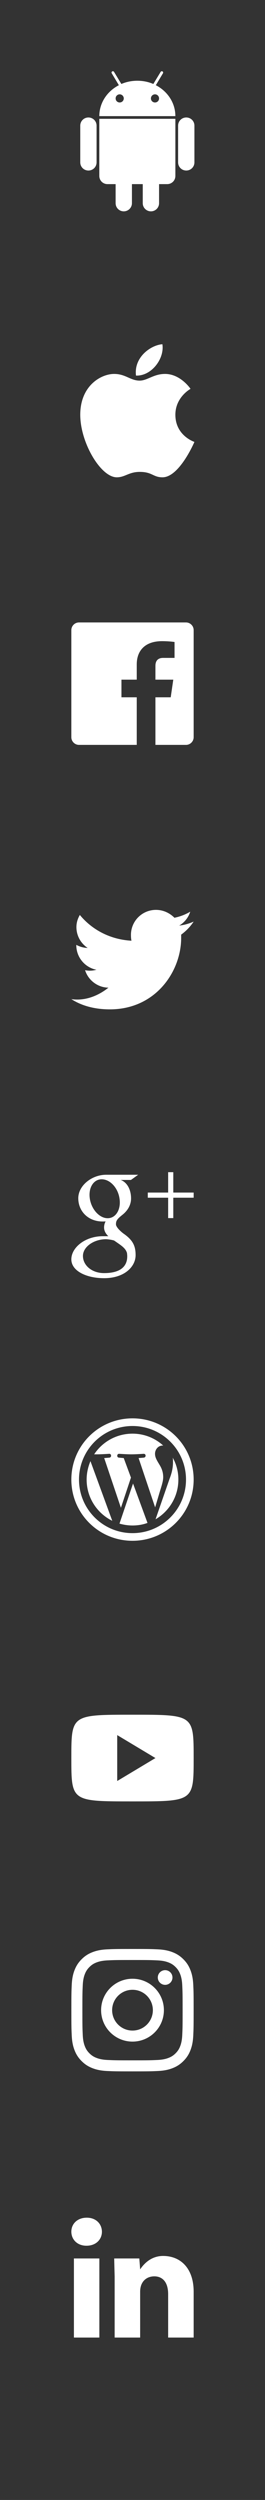 <?xml version="1.0" encoding="UTF-8"?>
<svg width="26px" height="245px" viewBox="0 0 26 245" version="1.1" xmlns="http://www.w3.org/2000/svg" xmlns:xlink="http://www.w3.org/1999/xlink">
    <rect x="0" y="0" width="26" height="245" fill="#333333" stroke="none"/>
    <!-- Generator: Sketch 42 (36781) - http://www.bohemiancoding.com/sketch -->
    <title>Social Icons</title>
    <desc>Created with Sketch.</desc>
    <defs></defs>
    <g id="Sprites" stroke="none" stroke-width="1" fill="none" fill-rule="evenodd">
        <g id="Social-Icons" fill="#FFFFFF">
            <path d="M15.288,8.35 L15.988,7.181 C16.025,7.119 16.006,7.038 15.944,7 C15.881,6.963 15.8,6.981 15.763,7.044 L15.044,8.231 C14.569,8.025 14.038,7.913 13.475,7.913 C12.913,7.913 12.381,8.025 11.906,8.231 L11.188,7.044 C11.15,6.981 11.069,6.963 11.006,7 C10.944,7.038 10.925,7.119 10.963,7.181 L11.663,8.35 C10.519,8.938 9.744,10.075 9.744,11.381 L17.206,11.381 C17.206,10.075 16.431,8.938 15.288,8.35 L15.288,8.35 Z M15.206,10.044 C14.987,10.044 14.806,9.869 14.806,9.644 C14.806,9.425 14.987,9.244 15.206,9.244 C15.431,9.244 15.606,9.425 15.606,9.644 C15.606,9.869 15.431,10.044 15.206,10.044 L15.206,10.044 Z M11.744,10.044 C11.519,10.044 11.344,9.869 11.344,9.644 C11.344,9.425 11.519,9.244 11.744,9.244 C11.963,9.244 12.144,9.425 12.144,9.644 C12.144,9.869 11.963,10.044 11.744,10.044 L11.744,10.044 Z M18.275,11.513 C17.831,11.513 17.475,11.869 17.475,12.313 L17.475,15.913 C17.475,16.356 17.831,16.713 18.275,16.713 C18.719,16.713 19.075,16.356 19.075,15.913 L19.075,12.313 C19.075,11.869 18.719,11.513 18.275,11.513 L18.275,11.513 Z M8.675,11.513 C8.231,11.513 7.875,11.869 7.875,12.313 L7.875,15.913 C7.875,16.356 8.231,16.713 8.675,16.713 C9.119,16.713 9.475,16.356 9.475,15.913 L9.475,12.313 C9.475,11.869 9.119,11.513 8.675,11.513 L8.675,11.513 Z M9.744,11.644 L9.744,17.244 C9.744,17.688 10.1,18.044 10.544,18.044 L11.344,18.044 L11.344,19.913 C11.344,20.356 11.7,20.713 12.144,20.713 C12.581,20.713 12.944,20.356 12.944,19.913 L12.944,18.044 L14.006,18.044 L14.006,19.913 C14.006,20.356 14.369,20.713 14.806,20.713 C15.25,20.713 15.606,20.356 15.606,19.913 L15.606,18.044 L16.406,18.044 C16.85,18.044 17.206,17.688 17.206,17.244 L17.206,11.644 L9.744,11.644 Z" id="android"></path>
            <path d="M15.931,33.733 C14.769,33.827 13.119,35.027 13.344,36.808 C14.875,36.865 16.156,35.133 15.931,33.733 L15.931,33.733 Z M11.2,36.646 C9.919,36.646 7.875,37.79 7.875,40.646 C7.875,43.396 9.894,46.777 11.456,46.777 C12.275,46.777 12.637,46.246 13.713,46.246 C14.95,46.246 15.012,46.777 15.944,46.777 C17.6,46.777 19.075,43.308 19.075,43.308 C19.075,43.308 17.206,42.708 17.206,40.646 C17.206,38.908 18.694,38.108 18.694,38.108 C18.694,38.108 17.719,36.646 16.194,36.646 C15.062,36.646 14.463,37.302 13.7,37.302 C12.794,37.302 12.325,36.646 11.2,36.646 L11.2,36.646 Z" id="apple"></path>
            <path d="M18.25,61 L7.75,61 C7.34,61 7,61.34 7,61.75 L7,72.25 C7,72.66 7.34,73 7.75,73 L13.416,73 L13.416,68.336 L11.916,68.336 L11.916,66.607 L13.416,66.607 L13.416,65.113 C13.416,63.748 14.248,62.834 15.895,62.834 C16.621,62.834 17.125,62.916 17.125,62.916 L17.125,64.475 L16,64.475 C15.502,64.475 15.25,64.756 15.25,65.248 L15.25,66.607 L17.002,66.607 L16.75,68.336 L15.25,68.336 L15.25,73 L18.25,73 C18.66,73 19,72.66 19,72.25 L19,61.75 C19,61.34 18.66,61 18.25,61 L18.25,61 Z" id="facebook"></path>
            <path d="M19,90.317 C18.555,90.517 18.086,90.651 17.582,90.71 C18.098,90.405 18.484,89.919 18.666,89.345 C18.197,89.626 17.664,89.831 17.113,89.942 C16.65,89.474 16.012,89.169 15.303,89.169 C13.943,89.169 12.848,90.265 12.848,91.624 C12.848,91.817 12.859,92.017 12.9,92.192 C10.861,92.081 9.057,91.155 7.832,89.667 C7.627,90.03 7.498,90.405 7.498,90.862 C7.498,91.706 7.932,92.456 8.6,92.901 C8.195,92.89 7.82,92.778 7.486,92.597 L7.486,92.626 C7.486,93.821 8.336,94.817 9.461,95.04 C9.25,95.099 9.027,95.128 8.805,95.128 C8.652,95.128 8.5,95.11 8.348,95.081 C8.652,96.054 9.572,96.78 10.639,96.792 C9.807,97.46 8.734,97.958 7.586,97.958 C7.387,97.958 7.193,97.946 7,97.917 C8.084,98.614 9.391,98.919 10.779,98.919 C15.303,98.919 17.775,95.169 17.775,91.917 L17.775,91.595 C18.25,91.249 18.666,90.821 19,90.317 L19,90.317 Z" id="twitter"></path>
            <path d="M19,116.873 L17.002,116.873 L17.002,114.875 L16.498,114.875 L16.498,116.873 L14.5,116.873 L14.5,117.377 L16.498,117.377 L16.498,119.375 L17.002,119.375 L17.002,117.377 L19,117.377 L19,116.873 Z M12.209,120.957 C11.916,120.764 11.377,120.277 11.377,119.984 C11.377,119.65 11.471,119.486 11.975,119.082 C12.502,118.678 12.859,118.109 12.859,117.447 C12.859,116.65 12.514,115.889 11.846,115.637 L12.848,115.637 L13.557,115.127 L10.416,115.127 C8.998,115.127 7.68,116.193 7.68,117.43 C7.68,118.695 8.641,119.709 10.07,119.709 C10.164,119.709 10.264,119.709 10.363,119.697 C10.264,119.873 10.211,120.084 10.211,120.289 C10.211,120.641 10.387,120.916 10.627,121.15 L10.082,121.15 C8.348,121.15 7,122.264 7,123.418 C7,124.555 8.471,125.264 10.211,125.264 C12.209,125.264 13.305,124.139 13.305,123.002 C13.305,122.1 13.029,121.555 12.209,120.957 L12.209,120.957 Z M10.527,119.387 C9.725,119.363 8.945,118.484 8.805,117.418 C8.664,116.363 9.209,115.543 10.012,115.572 C10.832,115.596 11.6,116.445 11.734,117.512 C11.875,118.572 11.336,119.416 10.527,119.387 L10.527,119.387 Z M10.211,124.766 C8.998,124.766 8.137,123.998 8.137,123.084 C8.137,122.182 9.209,121.443 10.416,121.443 C10.697,121.461 10.961,121.502 11.195,121.572 C11.846,122.029 12.32,122.293 12.461,122.803 C12.473,122.914 12.484,123.014 12.484,123.125 C12.484,124.039 11.904,124.766 10.211,124.766 L10.211,124.766 Z" id="googleplus"></path>
            <path d="M13,139 C9.678,139 7,141.678 7,145 C7,148.322 9.678,151 13,151 C16.322,151 19,148.322 19,145 C19,141.678 16.322,139 13,139 L13,139 Z M13,150.25 C10.1,150.25 7.75,147.9 7.75,145 C7.75,142.1 10.1,139.75 13,139.75 C15.9,139.75 18.25,142.1 18.25,145 C18.25,147.9 15.9,150.25 13,150.25 L13,150.25 Z M15.209,142.475 C15.209,142.053 15.514,141.666 15.959,141.666 L16.012,141.666 C15.221,140.945 14.166,140.5 13,140.5 C11.43,140.5 10.041,141.303 9.238,142.527 L9.514,142.527 C9.971,142.527 10.709,142.475 10.709,142.475 C10.943,142.457 10.973,142.82 10.738,142.85 C10.738,142.85 10.486,142.873 10.223,142.891 L11.863,147.766 L12.848,144.807 L12.139,142.891 C11.904,142.873 11.664,142.85 11.664,142.85 C11.43,142.832 11.459,142.457 11.693,142.475 C11.693,142.475 12.443,142.527 12.889,142.527 C13.363,142.527 14.084,142.475 14.084,142.475 C14.336,142.457 14.359,142.82 14.113,142.85 C14.113,142.85 13.873,142.873 13.598,142.891 L15.221,147.725 L15.666,146.225 C15.859,145.598 16.012,145.152 16.012,144.766 C16.012,144.209 15.818,143.822 15.637,143.529 C15.414,143.154 15.209,142.85 15.209,142.475 L15.209,142.475 Z M16.943,142.85 C16.973,142.984 16.973,143.137 16.973,143.307 C16.973,143.764 16.891,144.279 16.639,144.918 L15.262,148.891 C16.598,148.111 17.5,146.664 17.5,145 C17.5,144.221 17.307,143.488 16.943,142.85 L16.943,142.85 Z M8.5,145 C8.5,146.775 9.525,148.305 11.014,149.043 L8.875,143.195 C8.641,143.752 8.5,144.361 8.5,145 L8.5,145 Z M13.053,145.387 L11.723,149.318 C12.127,149.43 12.555,149.5 13,149.5 C13.516,149.5 14.014,149.418 14.471,149.248 L13.053,145.387 Z" id="wordpress"></path>
            <path d="M13,168.044 C7,168.044 7,168.044 7,172.292 C7,176.54 7,176.54 13,176.54 C19,176.54 19,176.54 19,172.292 C19,168.044 19,168.044 13,168.044 L13,168.044 Z M11.5,174.542 L11.5,170.042 L15.25,172.292 L11.5,174.542 Z" id="youtube"></path>
            <path d="M10,218.707 C9.988,217.934 9.414,217.336 8.512,217.336 C7.598,217.336 7,217.934 7,218.707 C7,219.475 7.586,220.084 8.471,220.084 L8.488,220.084 C9.414,220.084 10,219.475 10,218.707 Z M7.252,221.332 L7.252,229.084 L9.748,229.084 L9.748,221.332 L7.252,221.332 Z M13.75,224.584 C13.75,223.582 14.389,223.084 15.139,223.084 C15.889,223.084 16.498,223.582 16.498,224.836 L16.498,229.084 L19,229.084 L19,224.584 C19,222.334 17.752,221.086 16,221.086 C14.998,221.086 14.248,221.654 13.75,222.404 L13.668,221.332 L11.207,221.332 C11.207,221.596 11.248,223.084 11.248,223.084 L11.248,229.084 L13.75,229.084 L13.75,224.584 Z" id="linkedin"></path>
            <g id="Instagram" transform="translate(7, 191)">
                <path d="M6,1.083 C7.602,1.083 7.791,1.089 8.424,1.118 C9.008,1.144 9.326,1.242 9.537,1.324 C9.817,1.433 10.017,1.563 10.227,1.773 C10.437,1.983 10.567,2.183 10.676,2.463 C10.758,2.674 10.856,2.992 10.882,3.576 C10.911,4.209 10.917,4.398 10.917,6 C10.917,7.602 10.911,7.791 10.882,8.424 C10.856,9.009 10.758,9.326 10.676,9.538 C10.567,9.818 10.437,10.017 10.227,10.227 C10.017,10.437 9.817,10.567 9.537,10.676 C9.326,10.758 9.008,10.856 8.424,10.882 C7.791,10.911 7.602,10.917 6,10.917 C4.398,10.917 4.209,10.911 3.576,10.882 C2.991,10.856 2.674,10.758 2.462,10.676 C2.182,10.567 1.983,10.437 1.773,10.227 C1.563,10.017 1.433,9.818 1.324,9.538 C1.242,9.326 1.144,9.009 1.118,8.424 C1.089,7.791 1.083,7.602 1.083,6 C1.083,4.398 1.089,4.209 1.118,3.576 C1.144,2.992 1.242,2.674 1.324,2.463 C1.433,2.183 1.563,1.983 1.773,1.773 C1.983,1.563 2.182,1.433 2.462,1.324 C2.674,1.242 2.991,1.144 3.576,1.118 C4.209,1.089 4.398,1.083 6,1.083 M6,0.002 C4.371,0.002 4.167,0.009 3.527,0.038 C2.889,0.067 2.453,0.169 2.071,0.317 C1.677,0.47 1.342,0.675 1.009,1.009 C0.675,1.342 0.47,1.677 0.317,2.071 C0.168,2.453 0.067,2.889 0.038,3.527 C0.009,4.167 0.002,4.371 0.002,6 C0.002,7.629 0.009,7.833 0.038,8.473 C0.067,9.111 0.168,9.547 0.317,9.929 C0.47,10.323 0.675,10.658 1.009,10.991 C1.342,11.325 1.677,11.53 2.071,11.683 C2.453,11.832 2.889,11.933 3.527,11.962 C4.167,11.991 4.371,11.998 6,11.998 C7.629,11.998 7.833,11.991 8.473,11.962 C9.111,11.933 9.547,11.832 9.929,11.683 C10.323,11.53 10.658,11.325 10.991,10.991 C11.325,10.658 11.53,10.323 11.683,9.929 C11.831,9.547 11.933,9.111 11.962,8.473 C11.991,7.833 11.998,7.629 11.998,6 C11.998,4.371 11.991,4.167 11.962,3.527 C11.933,2.889 11.831,2.453 11.683,2.071 C11.53,1.677 11.325,1.342 10.991,1.009 C10.658,0.675 10.323,0.47 9.929,0.317 C9.547,0.169 9.111,0.067 8.473,0.038 C7.833,0.009 7.629,0.002 6,0.002" id="Fill-1"></path>
                <path d="M6,2.92 C4.299,2.92 2.92,4.299 2.92,6 C2.92,7.701 4.299,9.08 6,9.08 C7.701,9.08 9.08,7.701 9.08,6 C9.08,4.299 7.701,2.92 6,2.92 L6,2.92 Z M6,7.999 C4.896,7.999 4.001,7.104 4.001,6 C4.001,4.896 4.896,4.001 6,4.001 C7.104,4.001 7.999,4.896 7.999,6 C7.999,7.104 7.104,7.999 6,7.999 L6,7.999 Z" id="Fill-2"></path>
                <path d="M9.921,2.798 C9.921,3.196 9.599,3.518 9.202,3.518 C8.804,3.518 8.482,3.196 8.482,2.798 C8.482,2.401 8.804,2.078 9.202,2.078 C9.599,2.078 9.921,2.401 9.921,2.798" id="Fill-3"></path>
            </g>
        </g>
    </g>
</svg>